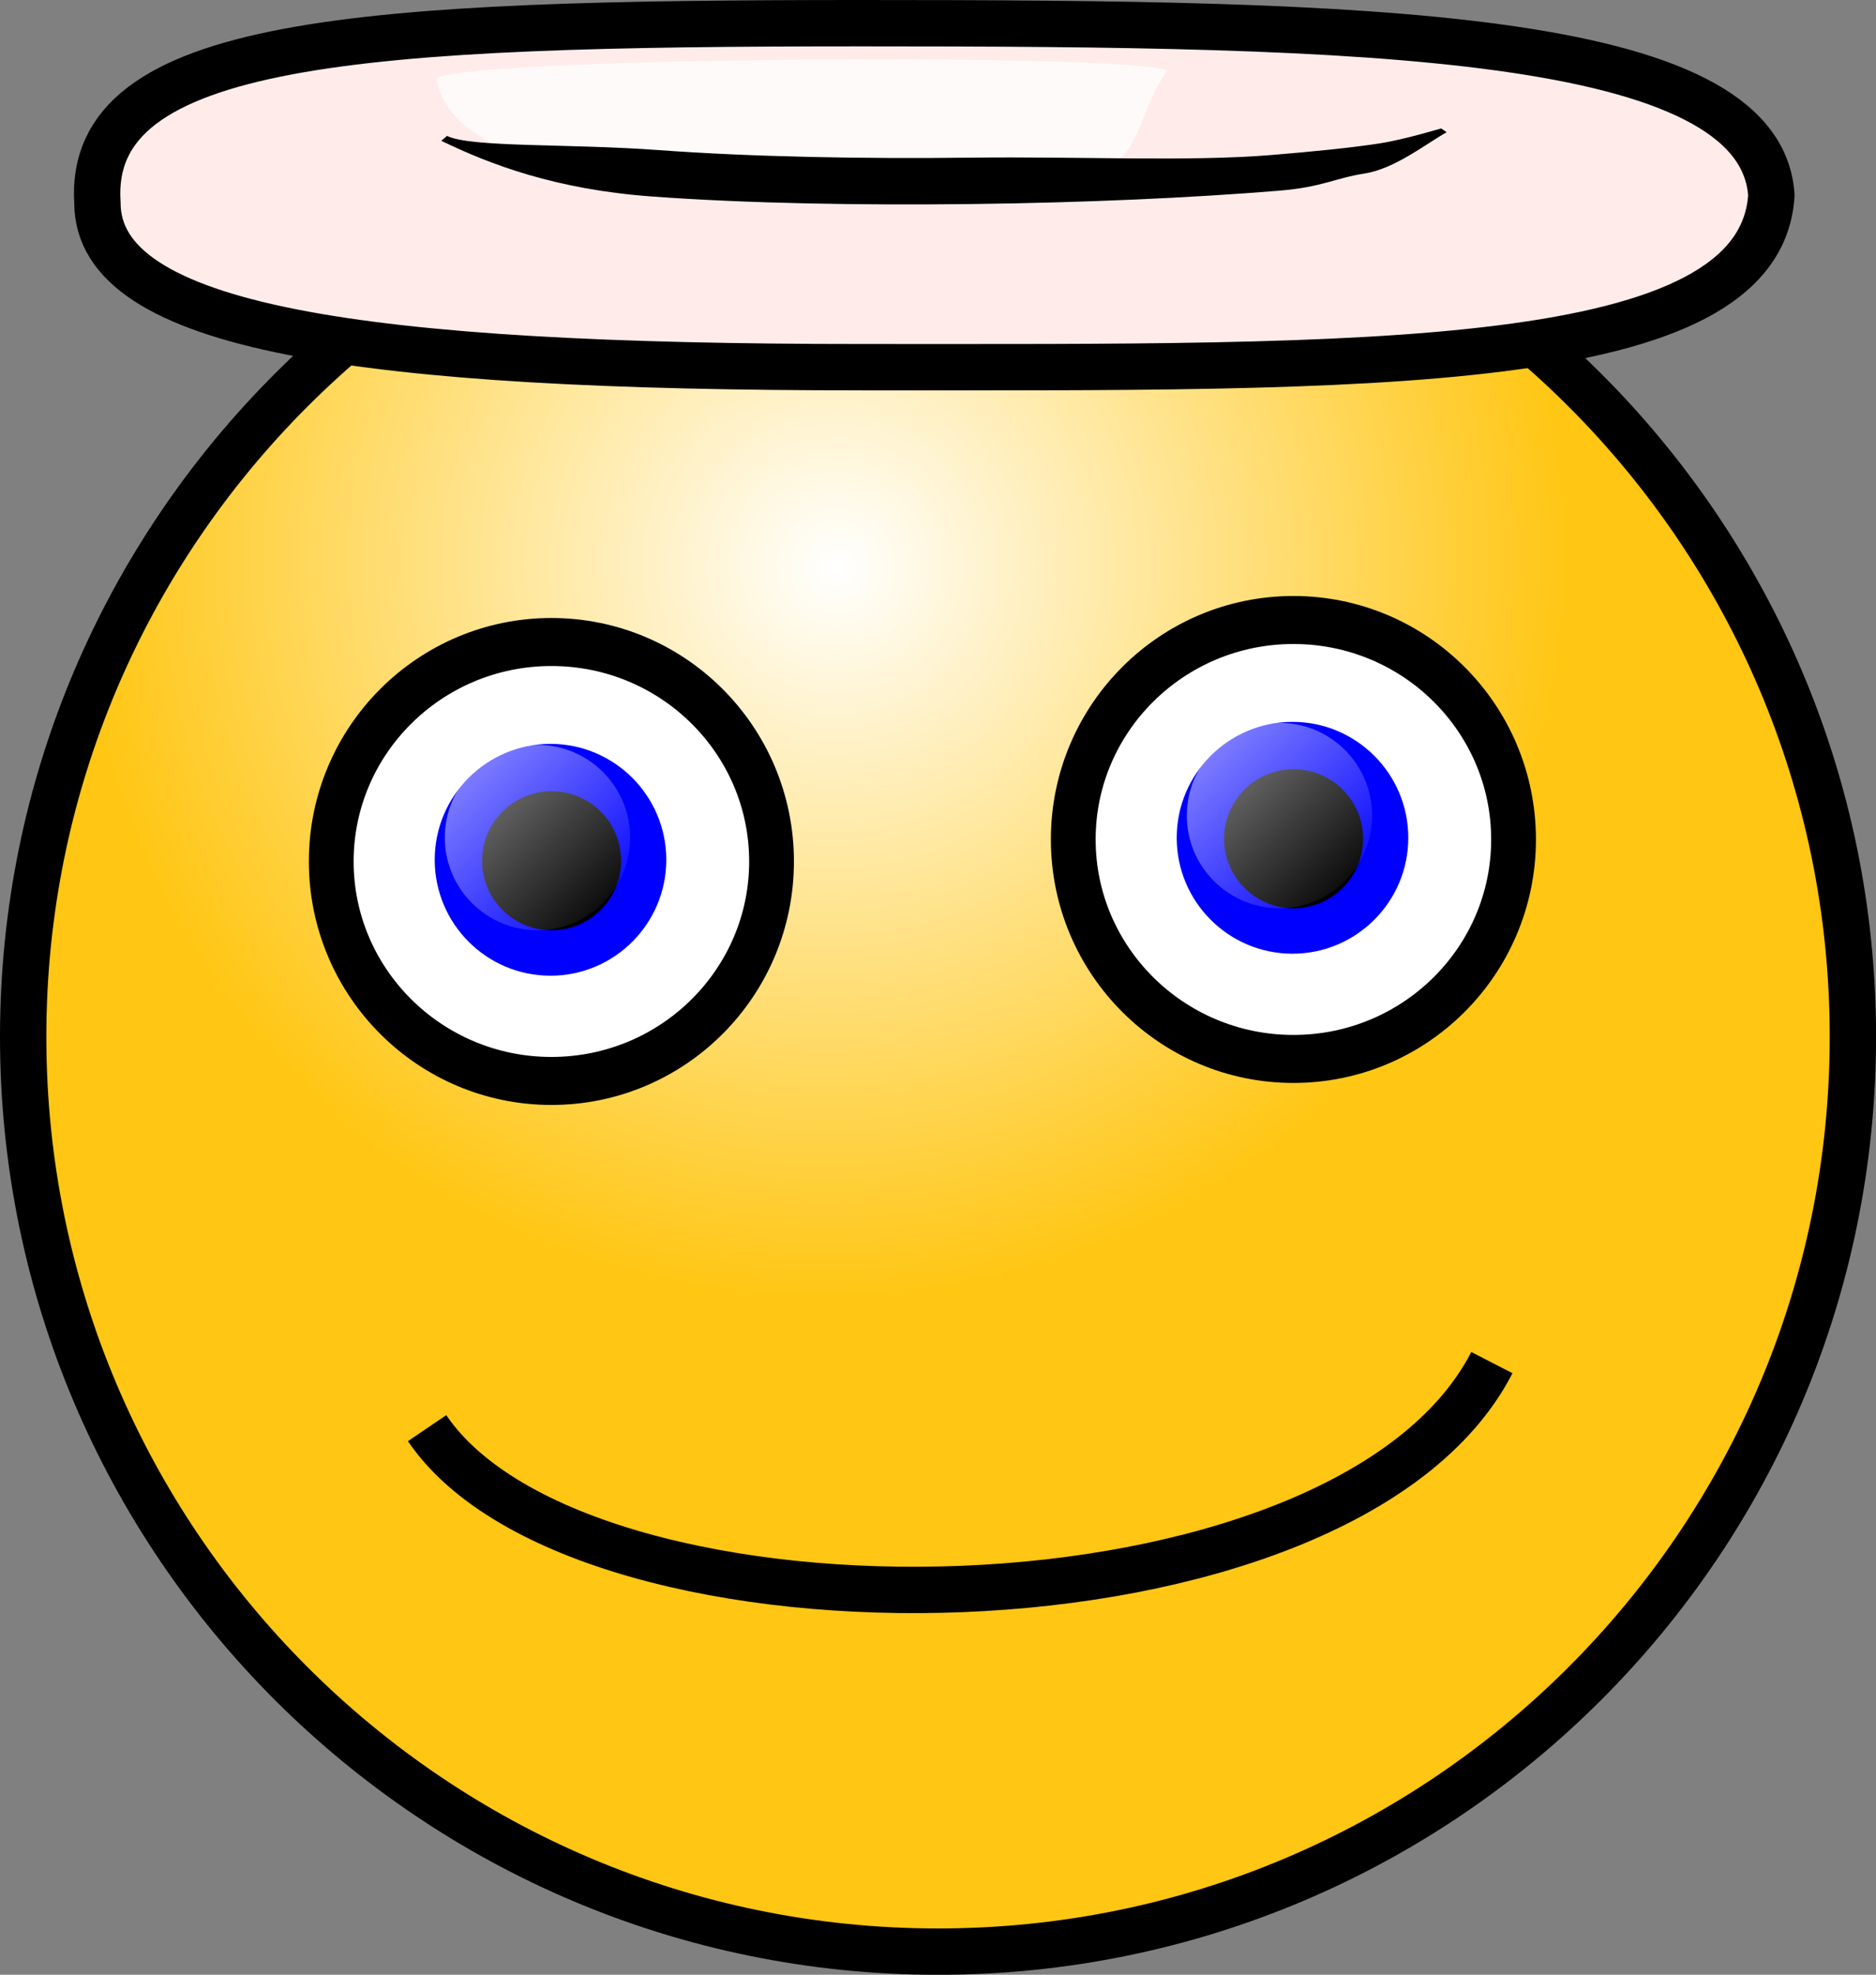 <?xml version="1.0" encoding="UTF-8"?>
<svg version="1.1" viewBox="0 0 101.22 106.51" xmlns="http://www.w3.org/2000/svg" xmlns:xlink="http://www.w3.org/1999/xlink">
<rect x="0" y="0" width="101.22" height="106.51" fill="#808080" stroke="none"/>
<defs>
<radialGradient id="b" cx="75.284" cy="48.245" r="38.95" fx="76.035" fy="49.008" gradientTransform="matrix(1.036 0 0 1.036 -33.593 -20.149)" gradientUnits="userSpaceOnUse">
<stop stop-color="#fff" offset="0"/>
<stop stop-color="#ffc613" offset="1"/>
</radialGradient>
<linearGradient id="a" x1="126.71" x2="134.76" y1="15.46" y2="23.741" gradientUnits="userSpaceOnUse">
<stop stop-color="#fff" stop-opacity=".5" offset="0"/>
<stop stop-color="#fff" stop-opacity="0" offset="1"/>
</linearGradient>
</defs>
<path d="m99.973 55.921c0 27.235-22.111 49.342-49.363 49.342-27.247 0-49.36-22.107-49.36-49.342 0-27.234 22.113-49.338 49.36-49.338 27.252 0 49.363 22.104 49.363 49.338z" fill="url(#b)" fill-rule="evenodd" stroke="#000" stroke-linejoin="round" stroke-width="2.5"/>
<g transform="translate(-101.38 25.888)" fill-rule="evenodd">
<path transform="matrix(.999 0 0 1.071 .142 -2.329)" d="m143.01 21.387c0 6.101-5.32 11.053-11.89 11.053-6.56 0-11.89-4.952-11.89-11.053s5.33-11.052 11.89-11.052c6.57 0 11.89 4.951 11.89 11.052z" fill="#fff" stroke="#000" stroke-linejoin="round" stroke-width="2.418"/>
<path transform="matrix(.666 0 0 .732 43.863 2.256)" d="m140.34 24.904c0 4.714-4.21 8.541-9.38 8.541-5.18 0-9.38-3.827-9.38-8.541 0-4.715 4.2-8.541 9.38-8.541 5.17 0 9.38 3.826 9.38 8.541z" fill="#00f" stroke-width="1pt"/>
<path d="m134.89 20.538c0 2.07-1.68 3.75-3.75 3.75s-3.75-1.68-3.75-3.75 1.68-3.75 3.75-3.75 3.75 1.68 3.75 3.75z" stroke-width="1pt"/>
<path d="m135.38 19.288c0 2.76-2.24 5-5 5s-5-2.24-5-5 2.24-5 5-5 5 2.24 5 5z" fill="url(#a)" stroke-width="1pt"/>
</g>
<g transform="translate(-61.345 24.701)" fill-rule="evenodd">
<path transform="matrix(.999 0 0 1.071 .142 -2.329)" d="m143.01 21.387c0 6.101-5.32 11.053-11.89 11.053-6.56 0-11.89-4.952-11.89-11.053s5.33-11.052 11.89-11.052c6.57 0 11.89 4.951 11.89 11.052z" fill="#fff" stroke="#000" stroke-linejoin="round" stroke-width="2.418"/>
<path transform="matrix(.666 0 0 .732 43.863 2.256)" d="m140.34 24.904c0 4.714-4.21 8.541-9.38 8.541-5.18 0-9.38-3.827-9.38-8.541 0-4.715 4.2-8.541 9.38-8.541 5.17 0 9.38 3.826 9.38 8.541z" fill="#00f" stroke-width="1pt"/>
<path d="m134.89 20.538c0 2.07-1.68 3.75-3.75 3.75s-3.75-1.68-3.75-3.75 1.68-3.75 3.75-3.75 3.75 1.68 3.75 3.75z" stroke-width="1pt"/>
<path d="m135.38 19.288c0 2.76-2.24 5-5 5s-5-2.24-5-5 2.24-5 5-5 5 2.24 5 5z" fill="url(#a)" stroke-width="1pt"/>
</g>
<path d="m23.044 77.029c8.397 12.375 49.498 11.933 57.451-3.535" fill="none" stroke="#000" stroke-linejoin="round" stroke-width="2.5"/>
<path d="m95.575 10.527c-0.59 9.658-21.96 9.278-49.021 9.278-27.06 0-41.297-2.095-41.297-8.865-0.595-8.833 14.237-9.69 41.297-9.69 27.061 0 48.431 0.445 49.021 9.277z" fill="#ffecea" fill-rule="evenodd" stroke="#000" stroke-linejoin="round" stroke-width="2.5"/>
<path d="m27.102 8.004s-3.332-1.36-3.528-3.809c2.156-1.088 36.262-1.36 39.399-0.408-1.42 2.095-1.488 4.253-2.941 5.033-1.96 0.272-32.93-0.816-32.93-0.816z" fill="#fff" fill-opacity=".75" fill-rule="evenodd"/>
<path d="m24.118 7.331-0.307 0.263c2.617 1.271 6.16 2.624 11.345 3.003 5.185 0.38 11.333 0.479 17.337 0.407 6.005-0.072 11.861-0.336 16.527-0.719 2.333-0.192 2.99-0.675 4.615-0.928 1.63-0.254 3.36-1.635 4.42-2.225l-0.29-0.2c0.08-0.045-1.89 0.58-3.33 0.803-1.431 0.224-3.568 0.44-5.82 0.625-4.503 0.37-10.317 0.073-16.212 0.144-5.895 0.07-11.877-0.043-16.842-0.407-4.964-0.363-10.14-0.133-11.443-0.766z" fill-rule="evenodd"/>
</svg>
